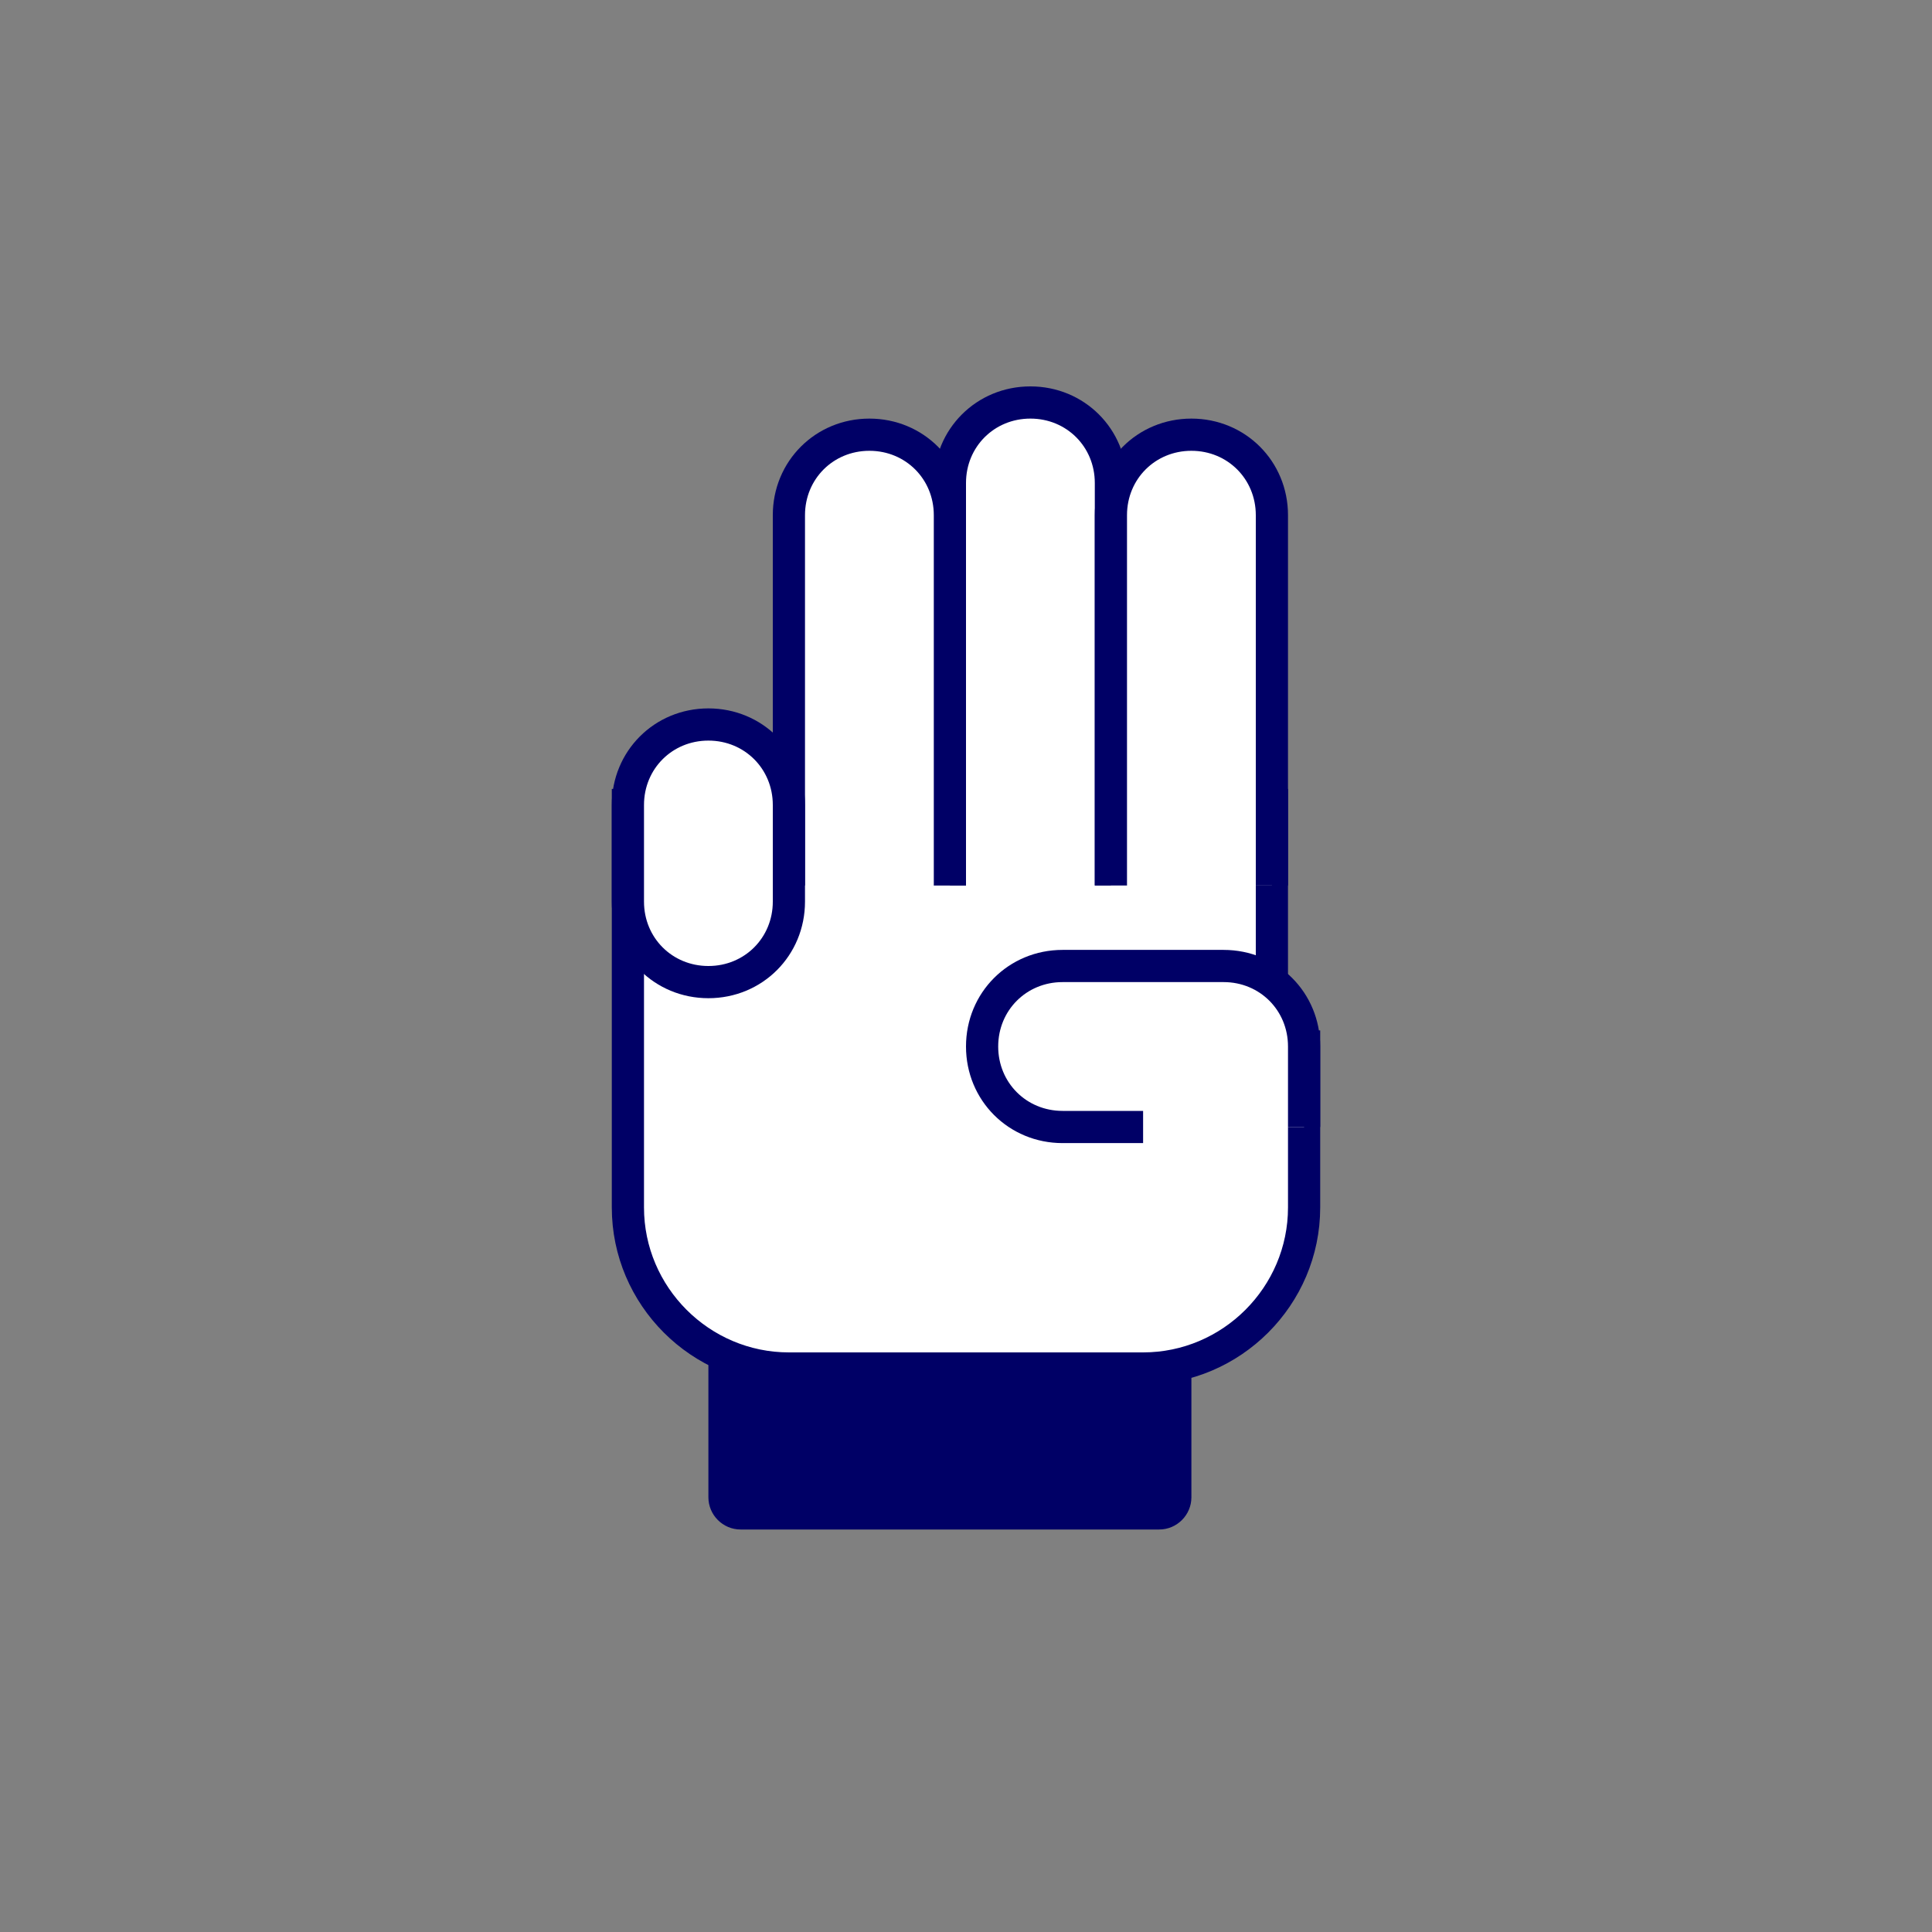 <?xml version="1.0" encoding="utf-8"?>
<!-- Generator: Adobe Illustrator 27.1.1, SVG Export Plug-In . SVG Version: 6.00 Build 0)  -->
<svg version="1.1" id="Layer_1" xmlns="http://www.w3.org/2000/svg" xmlns:xlink="http://www.w3.org/1999/xlink" x="0px" y="0px"
	 viewBox="0 0 120 120" style="enable-background:new 0 0 120 120;" xml:space="preserve">
<rect x="0" y="0" width="120" height="120" fill="#808080" stroke="none"/>
<style type="text/css">
	.st0{fill:none;}
	.st1{fill:#000066;}
	.st2{fill:#FFFFFF;stroke:#000066;stroke-width:2;stroke-miterlimit:10;}
	.st3{fill:none;stroke:#000000;stroke-width:2;stroke-miterlimit:10;}
</style>
<g id="Layer_2_00000138535696989342815190000003416004119090346414_">
	<g id="Layer_1-2">
		<rect class="st0" width="120" height="120"/>
		<path class="st1" d="M44,75h30l0,0v18c0,1.1-0.9,2-2,2H46c-1.1,0-2-0.9-2-2V75L44,75z"/>
		<path class="st2" d="M81,65v10c0,5.5-4.5,10-10,10H49c-5.5,0-10-4.5-10-10V50h40v15H81z"/>
		<line class="st3" x1="69" y1="55" x2="69" y2="55"/>
		<line class="st3" x1="69" y1="55" x2="69" y2="55"/>
		<line class="st3" x1="69" y1="55" x2="69" y2="55"/>
		<line class="st3" x1="69" y1="55" x2="69" y2="55"/>
		<line class="st3" x1="69" y1="55" x2="69" y2="55"/>
		<line class="st3" x1="69" y1="55" x2="69" y2="55"/>
		<line class="st3" x1="69" y1="55" x2="69" y2="55"/>
		<path class="st2" d="M59,55V30c0-2.8,2.2-5,5-5l0,0c2.8,0,5,2.2,5,5v25"/>
		<path class="st2" d="M69,55V32c0-2.8,2.2-5,5-5l0,0c2.8,0,5,2.2,5,5v23"/>
		<path class="st2" d="M49,55V32c0-2.8,2.2-5,5-5l0,0c2.8,0,5,2.2,5,5v23"/>
		<path class="st2" d="M44,45L44,45c2.8,0,5,2.2,5,5v6c0,2.8-2.2,5-5,5l0,0c-2.8,0-5-2.2-5-5v-6C39,47.2,41.2,45,44,45z"/>
		<path class="st2" d="M71,70h-5c-2.8,0-5-2.2-5-5l0,0c0-2.8,2.2-5,5-5h10c2.8,0,5,2.2,5,5v5l0,0"/>
	</g>
</g>
</svg>
